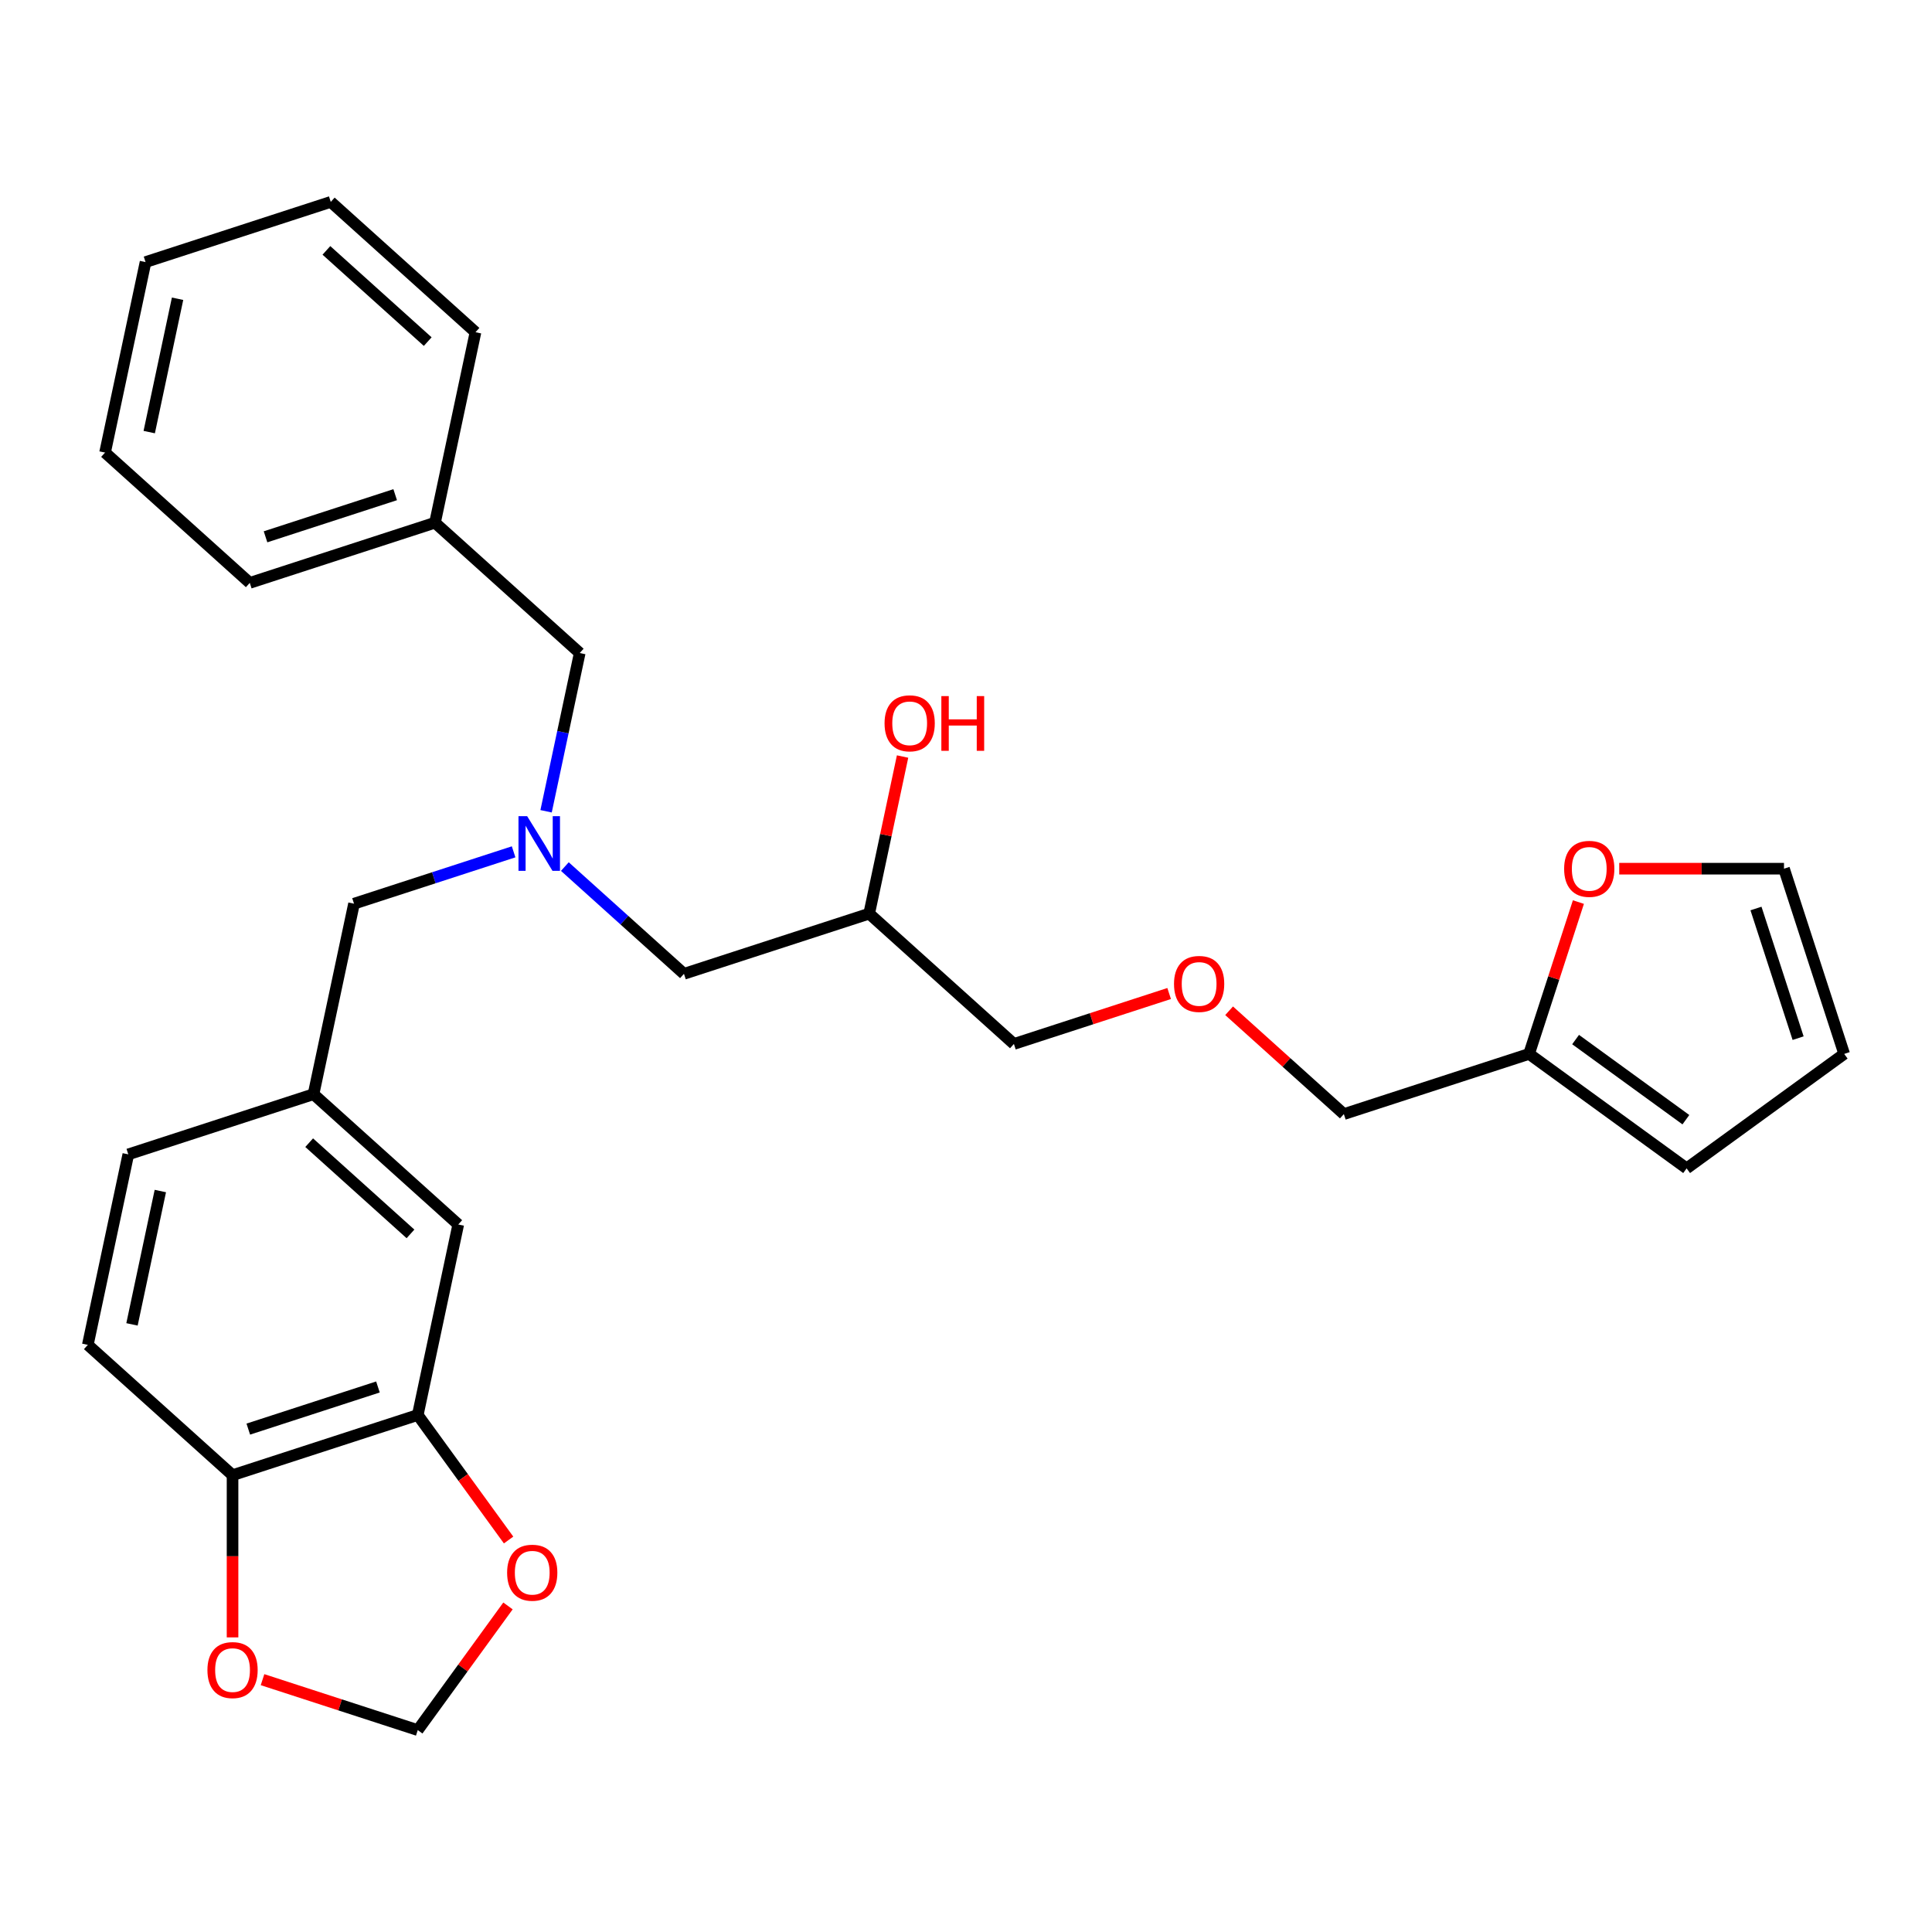 <?xml version='1.0' encoding='iso-8859-1'?>
<svg version='1.1' baseProfile='full'
              xmlns='http://www.w3.org/2000/svg'
                      xmlns:rdkit='http://www.rdkit.org/xml'
                      xmlns:xlink='http://www.w3.org/1999/xlink'
                  xml:space='preserve'
width='1000px' height='1000px' viewBox='0 0 1000 1000'>
<!-- END OF HEADER -->
<rect style='opacity:1.0;fill:#FFFFFF;stroke:none' width='1000' height='1000' x='0' y='0'> </rect>
<path class='bond-1' d='M 216.234,732.397 L 120.365,763.547' style='fill:none;fill-rule:evenodd;stroke:#000000;stroke-width:6px;stroke-linecap:butt;stroke-linejoin:miter;stroke-opacity:1' />
<path class='bond-1' d='M 195.623,717.896 L 128.515,739.701' style='fill:none;fill-rule:evenodd;stroke:#000000;stroke-width:6px;stroke-linecap:butt;stroke-linejoin:miter;stroke-opacity:1' />
<path class='bond-2' d='M 216.234,732.397 L 239.741,764.753' style='fill:none;fill-rule:evenodd;stroke:#000000;stroke-width:6px;stroke-linecap:butt;stroke-linejoin:miter;stroke-opacity:1' />
<path class='bond-2' d='M 239.741,764.753 L 263.248,797.108' style='fill:none;fill-rule:evenodd;stroke:#FF0000;stroke-width:6px;stroke-linecap:butt;stroke-linejoin:miter;stroke-opacity:1' />
<path class='bond-7' d='M 216.234,732.397 L 237.191,633.798' style='fill:none;fill-rule:evenodd;stroke:#000000;stroke-width:6px;stroke-linecap:butt;stroke-linejoin:miter;stroke-opacity:1' />
<path class='bond-0' d='M 265.847,440.908 L 224.543,454.329' style='fill:none;fill-rule:evenodd;stroke:#0000FF;stroke-width:6px;stroke-linecap:butt;stroke-linejoin:miter;stroke-opacity:1' />
<path class='bond-0' d='M 224.543,454.329 L 183.239,467.749' style='fill:none;fill-rule:evenodd;stroke:#000000;stroke-width:6px;stroke-linecap:butt;stroke-linejoin:miter;stroke-opacity:1' />
<path class='bond-13' d='M 292.367,448.539 L 323.193,476.294' style='fill:none;fill-rule:evenodd;stroke:#0000FF;stroke-width:6px;stroke-linecap:butt;stroke-linejoin:miter;stroke-opacity:1' />
<path class='bond-13' d='M 323.193,476.294 L 354.018,504.049' style='fill:none;fill-rule:evenodd;stroke:#000000;stroke-width:6px;stroke-linecap:butt;stroke-linejoin:miter;stroke-opacity:1' />
<path class='bond-15' d='M 282.653,419.919 L 291.359,378.96' style='fill:none;fill-rule:evenodd;stroke:#0000FF;stroke-width:6px;stroke-linecap:butt;stroke-linejoin:miter;stroke-opacity:1' />
<path class='bond-15' d='M 291.359,378.96 L 300.065,338' style='fill:none;fill-rule:evenodd;stroke:#000000;stroke-width:6px;stroke-linecap:butt;stroke-linejoin:miter;stroke-opacity:1' />
<path class='bond-5' d='M 120.365,763.547 L 120.365,805.528' style='fill:none;fill-rule:evenodd;stroke:#000000;stroke-width:6px;stroke-linecap:butt;stroke-linejoin:miter;stroke-opacity:1' />
<path class='bond-5' d='M 120.365,805.528 L 120.365,847.509' style='fill:none;fill-rule:evenodd;stroke:#FF0000;stroke-width:6px;stroke-linecap:butt;stroke-linejoin:miter;stroke-opacity:1' />
<path class='bond-14' d='M 120.365,763.547 L 45.455,696.097' style='fill:none;fill-rule:evenodd;stroke:#000000;stroke-width:6px;stroke-linecap:butt;stroke-linejoin:miter;stroke-opacity:1' />
<path class='bond-6' d='M 262.929,831.228 L 239.581,863.363' style='fill:none;fill-rule:evenodd;stroke:#FF0000;stroke-width:6px;stroke-linecap:butt;stroke-linejoin:miter;stroke-opacity:1' />
<path class='bond-6' d='M 239.581,863.363 L 216.234,895.499' style='fill:none;fill-rule:evenodd;stroke:#000000;stroke-width:6px;stroke-linecap:butt;stroke-linejoin:miter;stroke-opacity:1' />
<path class='bond-3' d='M 791.444,545.5 L 695.576,576.65' style='fill:none;fill-rule:evenodd;stroke:#000000;stroke-width:6px;stroke-linecap:butt;stroke-linejoin:miter;stroke-opacity:1' />
<path class='bond-4' d='M 791.444,545.5 L 804.212,506.206' style='fill:none;fill-rule:evenodd;stroke:#000000;stroke-width:6px;stroke-linecap:butt;stroke-linejoin:miter;stroke-opacity:1' />
<path class='bond-4' d='M 804.212,506.206 L 816.979,466.912' style='fill:none;fill-rule:evenodd;stroke:#FF0000;stroke-width:6px;stroke-linecap:butt;stroke-linejoin:miter;stroke-opacity:1' />
<path class='bond-8' d='M 791.444,545.5 L 872.995,604.75' style='fill:none;fill-rule:evenodd;stroke:#000000;stroke-width:6px;stroke-linecap:butt;stroke-linejoin:miter;stroke-opacity:1' />
<path class='bond-8' d='M 815.527,538.077 L 872.612,579.552' style='fill:none;fill-rule:evenodd;stroke:#000000;stroke-width:6px;stroke-linecap:butt;stroke-linejoin:miter;stroke-opacity:1' />
<path class='bond-9' d='M 838.114,449.632 L 880.755,449.632' style='fill:none;fill-rule:evenodd;stroke:#FF0000;stroke-width:6px;stroke-linecap:butt;stroke-linejoin:miter;stroke-opacity:1' />
<path class='bond-9' d='M 880.755,449.632 L 923.396,449.632' style='fill:none;fill-rule:evenodd;stroke:#000000;stroke-width:6px;stroke-linecap:butt;stroke-linejoin:miter;stroke-opacity:1' />
<path class='bond-28' d='M 135.885,869.392 L 176.059,882.445' style='fill:none;fill-rule:evenodd;stroke:#FF0000;stroke-width:6px;stroke-linecap:butt;stroke-linejoin:miter;stroke-opacity:1' />
<path class='bond-28' d='M 176.059,882.445 L 216.234,895.499' style='fill:none;fill-rule:evenodd;stroke:#000000;stroke-width:6px;stroke-linecap:butt;stroke-linejoin:miter;stroke-opacity:1' />
<path class='bond-10' d='M 237.191,633.798 L 162.281,566.348' style='fill:none;fill-rule:evenodd;stroke:#000000;stroke-width:6px;stroke-linecap:butt;stroke-linejoin:miter;stroke-opacity:1' />
<path class='bond-10' d='M 212.465,638.663 L 160.028,591.448' style='fill:none;fill-rule:evenodd;stroke:#000000;stroke-width:6px;stroke-linecap:butt;stroke-linejoin:miter;stroke-opacity:1' />
<path class='bond-11' d='M 872.995,604.75 L 954.545,545.5' style='fill:none;fill-rule:evenodd;stroke:#000000;stroke-width:6px;stroke-linecap:butt;stroke-linejoin:miter;stroke-opacity:1' />
<path class='bond-31' d='M 923.396,449.632 L 954.545,545.5' style='fill:none;fill-rule:evenodd;stroke:#000000;stroke-width:6px;stroke-linecap:butt;stroke-linejoin:miter;stroke-opacity:1' />
<path class='bond-31' d='M 908.895,470.242 L 930.699,537.35' style='fill:none;fill-rule:evenodd;stroke:#000000;stroke-width:6px;stroke-linecap:butt;stroke-linejoin:miter;stroke-opacity:1' />
<path class='bond-12' d='M 162.281,566.348 L 183.239,467.749' style='fill:none;fill-rule:evenodd;stroke:#000000;stroke-width:6px;stroke-linecap:butt;stroke-linejoin:miter;stroke-opacity:1' />
<path class='bond-17' d='M 162.281,566.348 L 66.412,597.498' style='fill:none;fill-rule:evenodd;stroke:#000000;stroke-width:6px;stroke-linecap:butt;stroke-linejoin:miter;stroke-opacity:1' />
<path class='bond-16' d='M 354.018,504.049 L 449.886,472.9' style='fill:none;fill-rule:evenodd;stroke:#000000;stroke-width:6px;stroke-linecap:butt;stroke-linejoin:miter;stroke-opacity:1' />
<path class='bond-29' d='M 45.455,696.097 L 66.412,597.498' style='fill:none;fill-rule:evenodd;stroke:#000000;stroke-width:6px;stroke-linecap:butt;stroke-linejoin:miter;stroke-opacity:1' />
<path class='bond-29' d='M 68.318,685.499 L 82.989,616.479' style='fill:none;fill-rule:evenodd;stroke:#000000;stroke-width:6px;stroke-linecap:butt;stroke-linejoin:miter;stroke-opacity:1' />
<path class='bond-19' d='M 300.065,338 L 225.155,270.55' style='fill:none;fill-rule:evenodd;stroke:#000000;stroke-width:6px;stroke-linecap:butt;stroke-linejoin:miter;stroke-opacity:1' />
<path class='bond-20' d='M 449.886,472.9 L 458.529,432.24' style='fill:none;fill-rule:evenodd;stroke:#000000;stroke-width:6px;stroke-linecap:butt;stroke-linejoin:miter;stroke-opacity:1' />
<path class='bond-20' d='M 458.529,432.24 L 467.171,391.58' style='fill:none;fill-rule:evenodd;stroke:#FF0000;stroke-width:6px;stroke-linecap:butt;stroke-linejoin:miter;stroke-opacity:1' />
<path class='bond-22' d='M 449.886,472.9 L 524.797,540.349' style='fill:none;fill-rule:evenodd;stroke:#000000;stroke-width:6px;stroke-linecap:butt;stroke-linejoin:miter;stroke-opacity:1' />
<path class='bond-18' d='M 605.145,514.243 L 564.971,527.296' style='fill:none;fill-rule:evenodd;stroke:#FF0000;stroke-width:6px;stroke-linecap:butt;stroke-linejoin:miter;stroke-opacity:1' />
<path class='bond-18' d='M 564.971,527.296 L 524.797,540.349' style='fill:none;fill-rule:evenodd;stroke:#000000;stroke-width:6px;stroke-linecap:butt;stroke-linejoin:miter;stroke-opacity:1' />
<path class='bond-21' d='M 636.185,523.174 L 665.881,549.912' style='fill:none;fill-rule:evenodd;stroke:#FF0000;stroke-width:6px;stroke-linecap:butt;stroke-linejoin:miter;stroke-opacity:1' />
<path class='bond-21' d='M 665.881,549.912 L 695.576,576.65' style='fill:none;fill-rule:evenodd;stroke:#000000;stroke-width:6px;stroke-linecap:butt;stroke-linejoin:miter;stroke-opacity:1' />
<path class='bond-23' d='M 225.155,270.55 L 129.286,301.7' style='fill:none;fill-rule:evenodd;stroke:#000000;stroke-width:6px;stroke-linecap:butt;stroke-linejoin:miter;stroke-opacity:1' />
<path class='bond-23' d='M 204.545,256.049 L 137.437,277.854' style='fill:none;fill-rule:evenodd;stroke:#000000;stroke-width:6px;stroke-linecap:butt;stroke-linejoin:miter;stroke-opacity:1' />
<path class='bond-24' d='M 225.155,270.55 L 246.113,171.951' style='fill:none;fill-rule:evenodd;stroke:#000000;stroke-width:6px;stroke-linecap:butt;stroke-linejoin:miter;stroke-opacity:1' />
<path class='bond-25' d='M 129.286,301.7 L 54.376,234.25' style='fill:none;fill-rule:evenodd;stroke:#000000;stroke-width:6px;stroke-linecap:butt;stroke-linejoin:miter;stroke-opacity:1' />
<path class='bond-26' d='M 246.113,171.951 L 171.202,104.501' style='fill:none;fill-rule:evenodd;stroke:#000000;stroke-width:6px;stroke-linecap:butt;stroke-linejoin:miter;stroke-opacity:1' />
<path class='bond-26' d='M 221.386,176.816 L 168.949,129.601' style='fill:none;fill-rule:evenodd;stroke:#000000;stroke-width:6px;stroke-linecap:butt;stroke-linejoin:miter;stroke-opacity:1' />
<path class='bond-30' d='M 54.376,234.25 L 75.334,135.651' style='fill:none;fill-rule:evenodd;stroke:#000000;stroke-width:6px;stroke-linecap:butt;stroke-linejoin:miter;stroke-opacity:1' />
<path class='bond-30' d='M 77.239,223.652 L 91.91,154.632' style='fill:none;fill-rule:evenodd;stroke:#000000;stroke-width:6px;stroke-linecap:butt;stroke-linejoin:miter;stroke-opacity:1' />
<path class='bond-27' d='M 171.202,104.501 L 75.334,135.651' style='fill:none;fill-rule:evenodd;stroke:#000000;stroke-width:6px;stroke-linecap:butt;stroke-linejoin:miter;stroke-opacity:1' />
<path  class='atom-1' d='M 272.847 422.44
L 282.127 437.44
Q 283.047 438.92, 284.527 441.6
Q 286.007 444.28, 286.087 444.44
L 286.087 422.44
L 289.847 422.44
L 289.847 450.76
L 285.967 450.76
L 276.007 434.36
Q 274.847 432.44, 273.607 430.24
Q 272.407 428.04, 272.047 427.36
L 272.047 450.76
L 268.367 450.76
L 268.367 422.44
L 272.847 422.44
' fill='#0000FF'/>
<path  class='atom-3' d='M 262.484 814.028
Q 262.484 807.228, 265.844 803.428
Q 269.204 799.628, 275.484 799.628
Q 281.764 799.628, 285.124 803.428
Q 288.484 807.228, 288.484 814.028
Q 288.484 820.908, 285.084 824.828
Q 281.684 828.708, 275.484 828.708
Q 269.244 828.708, 265.844 824.828
Q 262.484 820.948, 262.484 814.028
M 275.484 825.508
Q 279.804 825.508, 282.124 822.628
Q 284.484 819.708, 284.484 814.028
Q 284.484 808.468, 282.124 805.668
Q 279.804 802.828, 275.484 802.828
Q 271.164 802.828, 268.804 805.628
Q 266.484 808.428, 266.484 814.028
Q 266.484 819.748, 268.804 822.628
Q 271.164 825.508, 275.484 825.508
' fill='#FF0000'/>
<path  class='atom-5' d='M 809.594 449.712
Q 809.594 442.912, 812.954 439.112
Q 816.314 435.312, 822.594 435.312
Q 828.874 435.312, 832.234 439.112
Q 835.594 442.912, 835.594 449.712
Q 835.594 456.592, 832.194 460.512
Q 828.794 464.392, 822.594 464.392
Q 816.354 464.392, 812.954 460.512
Q 809.594 456.632, 809.594 449.712
M 822.594 461.192
Q 826.914 461.192, 829.234 458.312
Q 831.594 455.392, 831.594 449.712
Q 831.594 444.152, 829.234 441.352
Q 826.914 438.512, 822.594 438.512
Q 818.274 438.512, 815.914 441.312
Q 813.594 444.112, 813.594 449.712
Q 813.594 455.432, 815.914 458.312
Q 818.274 461.192, 822.594 461.192
' fill='#FF0000'/>
<path  class='atom-6' d='M 107.365 864.429
Q 107.365 857.629, 110.725 853.829
Q 114.085 850.029, 120.365 850.029
Q 126.645 850.029, 130.005 853.829
Q 133.365 857.629, 133.365 864.429
Q 133.365 871.309, 129.965 875.229
Q 126.565 879.109, 120.365 879.109
Q 114.125 879.109, 110.725 875.229
Q 107.365 871.349, 107.365 864.429
M 120.365 875.909
Q 124.685 875.909, 127.005 873.029
Q 129.365 870.109, 129.365 864.429
Q 129.365 858.869, 127.005 856.069
Q 124.685 853.229, 120.365 853.229
Q 116.045 853.229, 113.685 856.029
Q 111.365 858.829, 111.365 864.429
Q 111.365 870.149, 113.685 873.029
Q 116.045 875.909, 120.365 875.909
' fill='#FF0000'/>
<path  class='atom-19' d='M 607.665 509.28
Q 607.665 502.48, 611.025 498.68
Q 614.385 494.88, 620.665 494.88
Q 626.945 494.88, 630.305 498.68
Q 633.665 502.48, 633.665 509.28
Q 633.665 516.16, 630.265 520.08
Q 626.865 523.96, 620.665 523.96
Q 614.425 523.96, 611.025 520.08
Q 607.665 516.2, 607.665 509.28
M 620.665 520.76
Q 624.985 520.76, 627.305 517.88
Q 629.665 514.96, 629.665 509.28
Q 629.665 503.72, 627.305 500.92
Q 624.985 498.08, 620.665 498.08
Q 616.345 498.08, 613.985 500.88
Q 611.665 503.68, 611.665 509.28
Q 611.665 515, 613.985 517.88
Q 616.345 520.76, 620.665 520.76
' fill='#FF0000'/>
<path  class='atom-21' d='M 457.844 374.38
Q 457.844 367.58, 461.204 363.78
Q 464.564 359.98, 470.844 359.98
Q 477.124 359.98, 480.484 363.78
Q 483.844 367.58, 483.844 374.38
Q 483.844 381.26, 480.444 385.18
Q 477.044 389.06, 470.844 389.06
Q 464.604 389.06, 461.204 385.18
Q 457.844 381.3, 457.844 374.38
M 470.844 385.86
Q 475.164 385.86, 477.484 382.98
Q 479.844 380.06, 479.844 374.38
Q 479.844 368.82, 477.484 366.02
Q 475.164 363.18, 470.844 363.18
Q 466.524 363.18, 464.164 365.98
Q 461.844 368.78, 461.844 374.38
Q 461.844 380.1, 464.164 382.98
Q 466.524 385.86, 470.844 385.86
' fill='#FF0000'/>
<path  class='atom-21' d='M 487.244 360.3
L 491.084 360.3
L 491.084 372.34
L 505.564 372.34
L 505.564 360.3
L 509.404 360.3
L 509.404 388.62
L 505.564 388.62
L 505.564 375.54
L 491.084 375.54
L 491.084 388.62
L 487.244 388.62
L 487.244 360.3
' fill='#FF0000'/>
</svg>
